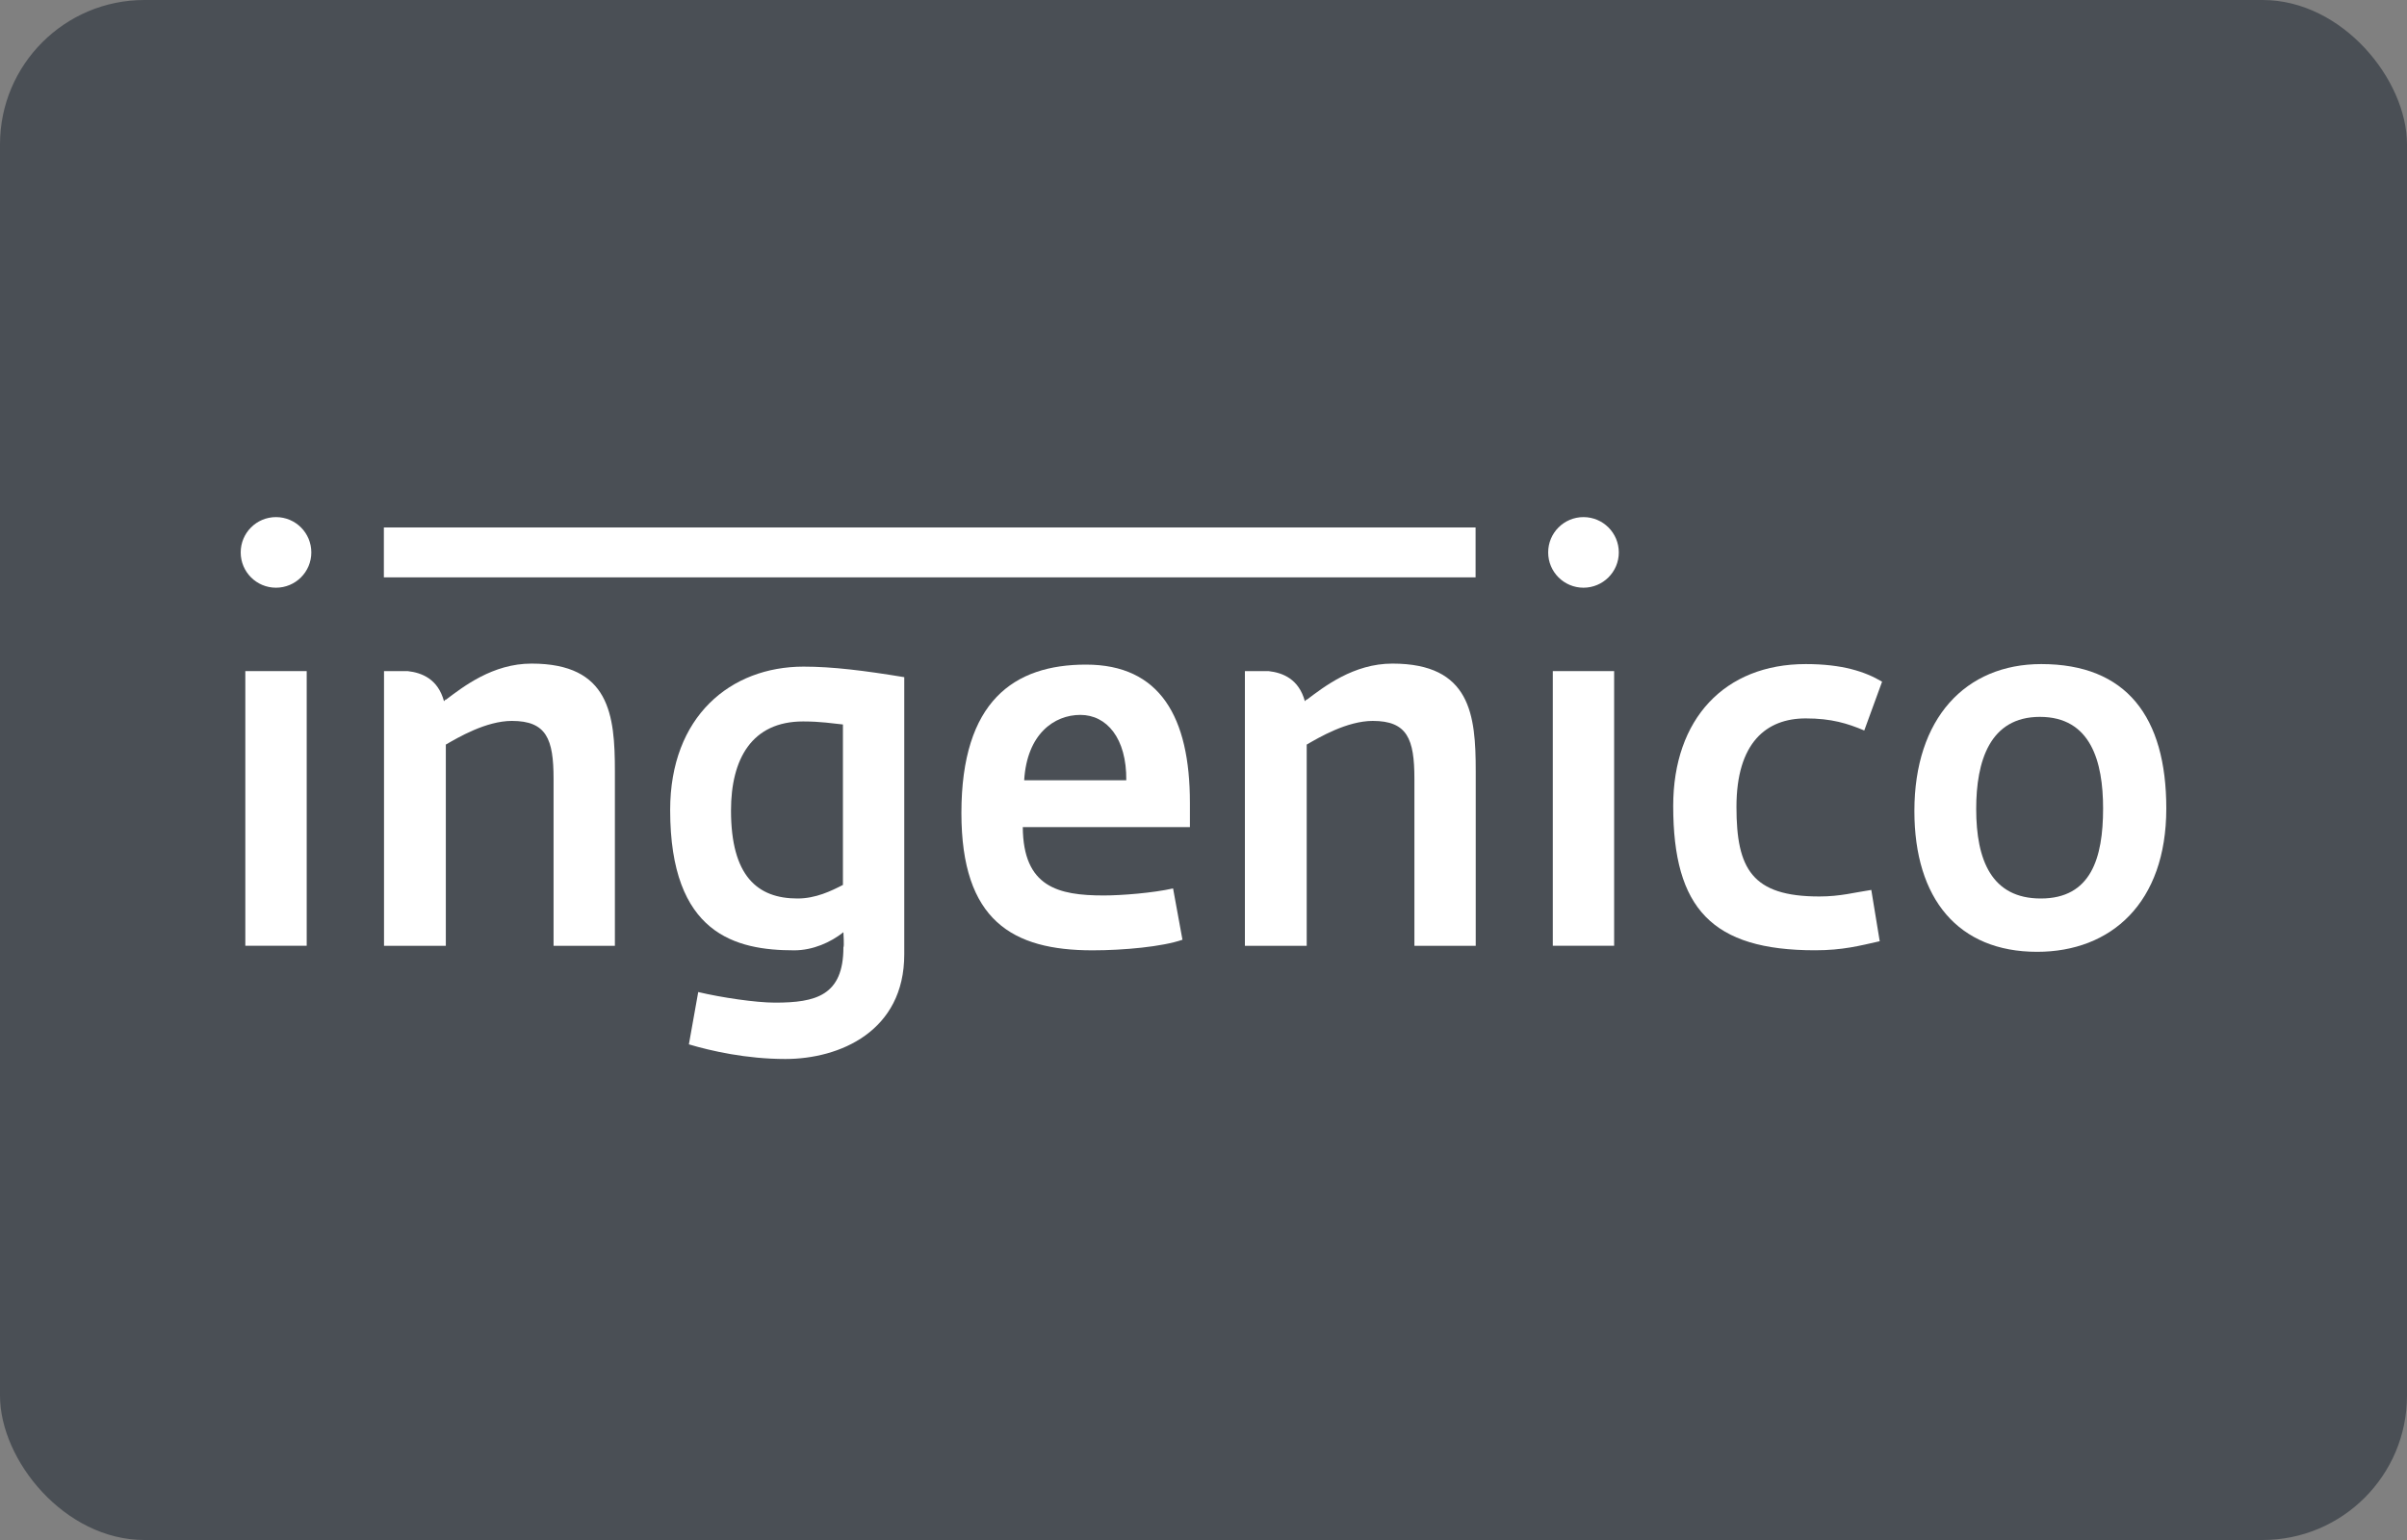 <svg width="50" height="32" viewBox="0 0 50 32" fill="none" xmlns="http://www.w3.org/2000/svg">
<rect x="0" y="0" width="50" height="32" fill="#808080" stroke="none"/>
<rect width="50" height="32" rx="3" fill="#4A4F55"/>
<path d="M5.096 19.652V13.945H6.371V19.652H5.096Z" fill="white"/>
<path d="M7.974 10.96H30.652V11.997H7.974V10.96Z" fill="white"/>
<path d="M16.314 22.005C15.506 22.005 14.767 21.837 14.31 21.701L14.504 20.614C14.991 20.729 15.701 20.834 16.1 20.834C16.946 20.834 17.52 20.688 17.52 19.684C17.539 19.663 17.52 19.402 17.52 19.371C17.257 19.58 16.888 19.747 16.498 19.747C15.283 19.747 13.921 19.413 13.921 16.831C13.921 14.886 15.176 13.852 16.693 13.852C17.296 13.852 17.957 13.935 18.784 14.071V19.83C18.785 21.43 17.442 22.005 16.314 22.005V22.005ZM17.51 15.054C17.297 15.033 17.053 14.991 16.683 14.991C15.614 14.991 15.185 15.775 15.185 16.841C15.185 18.2 15.73 18.67 16.567 18.67C16.946 18.67 17.267 18.513 17.51 18.388V15.054H17.51Z" fill="white"/>
<path d="M21.246 17.186C21.255 18.43 21.976 18.607 22.929 18.607C23.299 18.607 23.95 18.555 24.368 18.461L24.563 19.527C24.145 19.673 23.337 19.747 22.695 19.747C21.032 19.747 19.971 19.13 19.971 16.893C19.971 14.572 21.061 13.81 22.559 13.81C24.096 13.81 24.718 14.897 24.718 16.684V17.186H21.246ZM22.442 14.855C21.898 14.855 21.333 15.252 21.275 16.214H23.396C23.405 15.336 22.987 14.855 22.442 14.855Z" fill="white"/>
<path d="M32.256 19.652V13.945H33.53V19.652H32.256Z" fill="white"/>
<path d="M38.726 15.179C38.376 15.032 38.045 14.928 37.51 14.928C36.693 14.928 36.071 15.43 36.071 16.768C36.071 18.053 36.392 18.628 37.792 18.628C38.23 18.628 38.522 18.544 38.872 18.492L39.047 19.558C38.629 19.652 38.279 19.746 37.705 19.746C35.565 19.746 34.757 18.879 34.757 16.747C34.757 14.938 35.827 13.799 37.51 13.799C38.269 13.799 38.745 13.956 39.096 14.165L38.726 15.179Z" fill="white"/>
<path d="M42.316 19.778C40.681 19.778 39.767 18.681 39.767 16.851C39.767 14.928 40.828 13.799 42.403 13.799C44.173 13.799 45 14.896 45 16.799C45 18.764 43.852 19.778 42.316 19.778V19.778ZM42.374 14.896C41.333 14.896 41.051 15.816 41.051 16.809C41.051 17.875 41.372 18.67 42.393 18.67C43.434 18.67 43.687 17.834 43.687 16.799C43.687 15.827 43.434 14.896 42.374 14.896Z" fill="white"/>
<path d="M5.733 12.212C6.139 12.212 6.467 11.884 6.467 11.479C6.467 11.073 6.139 10.745 5.733 10.745C5.328 10.745 5 11.073 5 11.479C5 11.884 5.328 12.212 5.733 12.212Z" fill="white"/>
<path d="M32.893 12.212C33.298 12.212 33.627 11.884 33.627 11.479C33.627 11.073 33.298 10.745 32.893 10.745C32.488 10.745 32.16 11.073 32.16 11.479C32.16 11.884 32.488 12.212 32.893 12.212Z" fill="white"/>
<path d="M11.041 13.789C10.234 13.789 9.621 14.27 9.261 14.541V14.53C9.249 14.544 9.236 14.557 9.223 14.571C9.098 14.111 8.768 13.979 8.469 13.945H7.977V19.653H9.261V15.472C9.515 15.325 10.098 14.98 10.633 14.98C11.353 14.98 11.499 15.357 11.499 16.182V19.653H12.773V16.026C12.773 14.855 12.666 13.789 11.041 13.789Z" fill="white"/>
<path d="M28.924 13.789C28.117 13.789 27.504 14.27 27.144 14.541V14.53C27.131 14.544 27.118 14.557 27.106 14.571C26.98 14.111 26.651 13.979 26.351 13.945H25.86V19.653H27.144V15.472C27.397 15.325 27.981 14.98 28.516 14.98C29.235 14.98 29.381 15.357 29.381 16.182V19.653H30.655V16.026C30.656 14.855 30.549 13.789 28.924 13.789Z" fill="white"/>
</svg>
